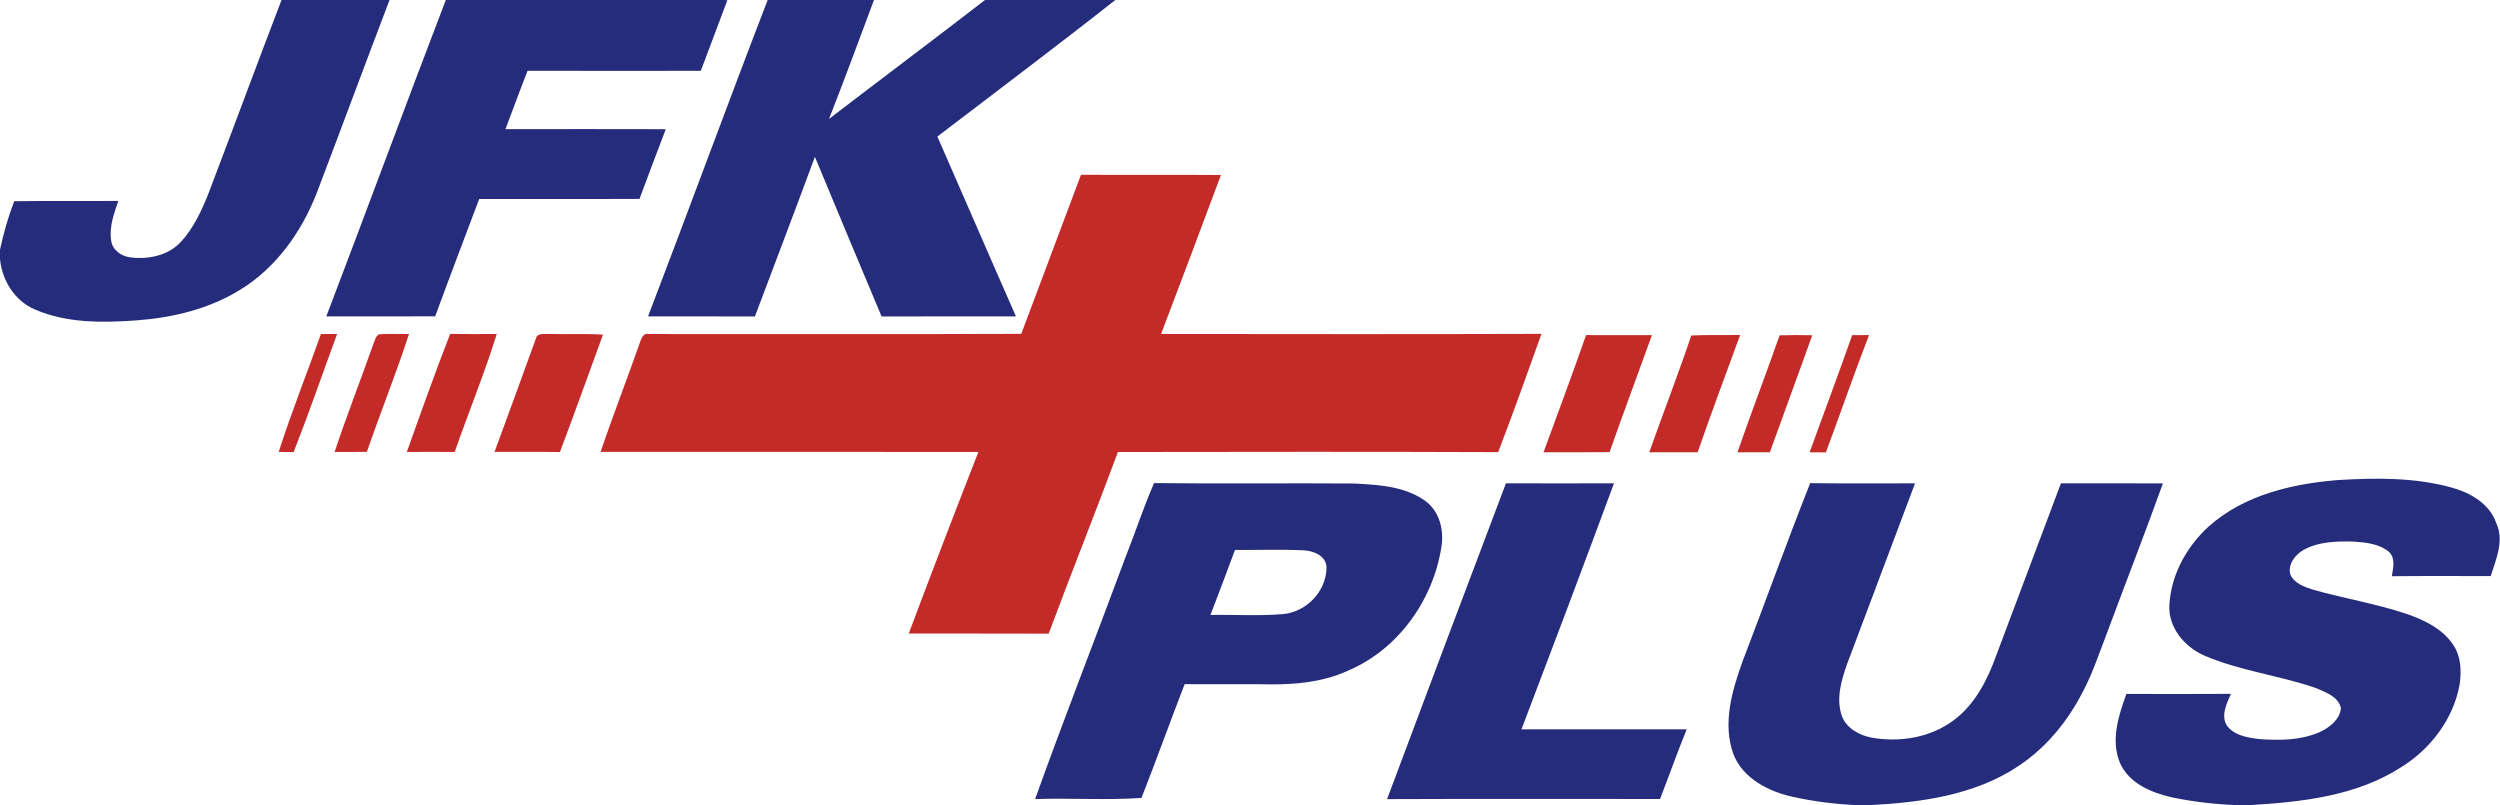 <?xml version="1.0" encoding="UTF-8" ?>
<!DOCTYPE svg PUBLIC "-//W3C//DTD SVG 1.1//EN" "http://www.w3.org/Graphics/SVG/1.1/DTD/svg11.dtd">
<svg width="770pt" height="248pt" viewBox="0 0 770 248" version="1.1" xmlns="http://www.w3.org/2000/svg">
<g id="#ffffffff">
</g>
<g id="#252c7cff">
<path fill="#252c7c" opacity="1.00" d=" M 86.71 0.00 L 119.98 0.00 C 112.41 19.85 105.04 39.78 97.48 59.64 C 92.83 71.47 85.07 82.42 74.12 89.16 C 64.53 95.14 53.23 97.85 42.06 98.68 C 31.58 99.43 20.53 99.57 10.73 95.31 C 4.50 92.64 0.58 86.33 0.00 79.70 L 0.00 76.91 C 1.08 71.83 2.52 66.82 4.38 61.97 C 15.07 61.82 25.75 61.98 36.44 61.88 C 35.12 65.79 33.58 69.88 34.24 74.08 C 34.58 76.95 37.31 78.90 40.02 79.25 C 45.53 80.00 51.71 78.76 55.64 74.58 C 59.71 70.21 62.21 64.66 64.37 59.16 C 71.88 39.47 79.17 19.68 86.71 0.00 Z" />
<path fill="#252c7c" opacity="1.00" d=" M 137.31 0.00 L 222.93 0.00 L 224.03 0.06 C 221.30 7.30 218.57 14.56 215.85 21.81 C 198.06 21.82 180.28 21.85 162.49 21.80 C 160.15 27.76 157.97 33.79 155.67 39.78 C 172.14 39.76 188.60 39.74 205.06 39.79 C 202.30 46.93 199.64 54.11 196.96 61.28 C 180.50 61.29 164.05 61.29 147.59 61.29 C 143.06 73.33 138.47 85.35 134.03 97.43 C 122.85 97.48 111.67 97.44 100.50 97.46 C 112.88 65.02 124.88 32.43 137.31 0.00 Z" />
<path fill="#252c7c" opacity="1.00" d=" M 236.44 0.00 L 269.19 0.00 C 264.60 12.22 260.12 24.48 255.34 36.63 C 271.32 24.37 287.45 12.31 303.38 0.00 L 343.52 0.00 C 325.43 14.25 307.00 28.07 288.71 42.06 C 296.82 60.50 304.77 79.02 312.92 97.45 C 299.12 97.47 285.32 97.42 271.53 97.48 C 264.66 81.10 257.78 64.72 250.99 48.31 C 244.92 64.73 238.68 81.09 232.51 97.48 C 221.54 97.42 210.57 97.48 199.60 97.45 C 212.02 65.02 223.96 32.40 236.44 0.00 Z" />
<path fill="#252c7c" opacity="1.00" d=" M 680.24 162.19 C 691.07 152.48 705.90 149.01 720.04 147.86 C 731.72 147.16 743.68 147.01 755.05 150.15 C 760.86 151.74 766.83 155.15 768.87 161.17 C 771.36 166.53 768.78 172.24 767.14 177.43 C 756.99 177.43 746.84 177.37 736.69 177.47 C 737.06 174.99 737.88 172.05 735.86 170.03 C 732.89 167.50 728.79 167.08 725.05 166.82 C 719.76 166.67 714.12 166.78 709.38 169.43 C 706.89 170.92 704.59 173.83 705.41 176.90 C 706.55 179.57 709.53 180.68 712.10 181.53 C 721.66 184.27 731.52 185.87 740.98 188.99 C 746.49 190.87 752.19 193.55 755.54 198.54 C 758.00 202.12 758.20 206.71 757.55 210.88 C 755.63 221.54 748.52 230.82 739.37 236.41 C 725.50 245.29 708.62 247.04 692.58 248.00 L 689.38 248.00 C 682.47 247.74 675.57 246.98 668.81 245.56 C 662.59 244.12 655.81 241.30 653.01 235.12 C 650.01 228.14 652.47 220.47 654.93 213.73 C 665.66 213.74 676.39 213.79 687.12 213.71 C 685.86 216.66 684.03 220.14 685.76 223.29 C 687.98 226.53 692.27 227.22 695.90 227.64 C 702.09 228.07 708.61 228.06 714.39 225.51 C 717.44 224.13 720.68 221.67 721.00 218.08 C 720.22 214.49 716.20 213.21 713.23 211.89 C 702.02 208.04 690.03 206.65 679.08 201.99 C 672.83 199.32 667.57 193.08 668.19 185.97 C 668.79 176.86 673.55 168.28 680.24 162.19 Z" />
<path fill="#252c7c" opacity="1.00" d=" M 346.54 171.92 C 349.59 164.24 352.15 156.36 355.45 148.79 C 375.98 149.04 396.51 148.77 417.04 148.92 C 424.49 149.30 432.56 149.73 438.86 154.19 C 443.20 157.24 444.75 162.95 444.02 168.01 C 441.63 184.48 430.86 199.83 415.41 206.47 C 406.84 210.45 397.24 211.02 387.93 210.74 C 380.24 210.73 372.55 210.76 364.87 210.72 C 360.35 222.36 356.16 234.14 351.57 245.76 C 340.77 246.52 329.72 245.74 318.82 246.12 C 327.72 221.26 337.38 196.68 346.54 171.92 M 380.38 169.37 C 377.88 176.05 375.39 182.75 372.82 189.41 C 380.22 189.27 387.65 189.76 395.04 189.15 C 402.25 188.58 408.43 182.24 408.56 174.97 C 408.65 171.32 404.70 169.66 401.61 169.50 C 394.54 169.17 387.46 169.44 380.38 169.37 Z" />
<path fill="#252c7c" opacity="1.00" d=" M 427.22 246.13 C 439.36 213.68 451.56 181.26 463.83 148.86 C 474.92 148.90 486.02 148.89 497.11 148.86 C 487.75 174.17 478.22 199.42 468.61 224.64 C 485.58 224.66 502.54 224.65 519.51 224.64 C 516.60 231.72 514.08 238.96 511.29 246.09 C 483.26 246.09 455.24 246.01 427.22 246.13 Z" />
<path fill="#252c7c" opacity="1.00" d=" M 536.73 203.66 C 543.73 185.40 550.33 166.99 557.54 148.81 C 568.30 148.96 579.06 148.86 589.83 148.87 C 582.88 167.47 575.82 186.03 568.86 204.63 C 567.08 209.67 565.45 215.32 567.32 220.58 C 568.77 224.37 572.69 226.47 576.49 227.20 C 585.19 228.74 594.70 227.18 601.84 221.76 C 608.34 216.90 612.14 209.38 614.83 201.90 C 621.45 184.21 628.11 166.54 634.77 148.87 C 645.24 148.89 655.71 148.88 666.18 148.88 C 660.71 164.10 654.82 179.17 649.19 194.33 C 646.54 201.20 644.27 208.26 640.64 214.70 C 636.10 223.06 629.76 230.55 621.82 235.84 C 608.28 244.98 591.55 247.17 575.62 248.00 L 572.36 248.00 C 565.53 247.73 558.70 246.87 552.03 245.39 C 544.60 243.73 536.79 239.73 533.88 232.26 C 530.49 222.84 533.46 212.68 536.73 203.66 Z" />
</g>
<g id="#c42a28ff">
<path fill="#c42a28" opacity="1.00" d=" M 332.95 53.83 C 347.31 53.92 361.68 53.79 376.05 53.90 C 369.95 70.23 363.84 86.57 357.61 102.86 C 396.67 102.90 435.73 102.96 474.78 102.83 C 470.40 115.00 466.09 127.20 461.44 139.26 C 422.40 139.10 383.36 139.17 344.32 139.22 C 337.37 157.93 329.96 176.47 322.99 195.17 C 308.62 195.09 294.26 195.18 279.90 195.12 C 286.90 176.43 294.08 157.80 301.35 139.20 C 262.55 139.13 223.76 139.20 184.97 139.17 C 188.78 128.01 193.06 117.01 196.96 105.87 C 197.44 104.55 197.95 102.43 199.88 102.88 C 238.10 102.86 276.33 102.97 314.55 102.83 C 320.67 86.49 326.84 70.17 332.95 53.83 Z" />
<path fill="#c42a28" opacity="1.00" d=" M 116.80 102.96 C 119.85 102.72 122.91 102.93 125.97 102.88 C 122.00 115.10 117.18 127.02 113.00 139.17 C 109.69 139.17 106.37 139.17 103.06 139.21 C 106.77 128.02 111.10 117.05 115.00 105.93 C 115.49 104.90 115.63 103.47 116.80 102.96 Z" />
<path fill="#c42a28" opacity="1.00" d=" M 138.65 102.84 C 143.43 102.92 148.22 102.90 153.00 102.86 C 149.20 115.14 144.27 127.05 140.05 139.20 C 135.14 139.15 130.23 139.18 125.31 139.20 C 129.64 127.04 133.97 114.86 138.65 102.84 Z" />
<path fill="#c42a28" opacity="1.00" d=" M 98.85 102.87 C 100.51 102.87 102.17 102.87 103.83 102.87 C 99.37 114.99 95.16 127.22 90.44 139.25 C 88.91 139.22 87.37 139.20 85.84 139.18 C 89.76 126.94 94.56 114.99 98.85 102.87 Z" />
<path fill="#c42a28" opacity="1.00" d=" M 165.12 104.11 C 165.59 102.45 167.74 102.99 169.02 102.86 C 174.58 102.98 180.16 102.73 185.72 103.07 C 181.28 115.12 177.02 127.23 172.45 139.23 C 165.74 139.09 159.03 139.23 152.32 139.18 C 156.64 127.51 160.86 115.80 165.12 104.11 Z" />
<path fill="#c42a28" opacity="1.00" d=" M 488.51 103.21 C 495.27 103.21 502.04 103.19 508.80 103.22 C 504.48 115.24 499.97 127.20 495.75 139.26 C 488.97 139.34 482.19 139.27 475.41 139.31 C 479.79 127.28 484.30 115.30 488.51 103.21 Z" />
<path fill="#c42a28" opacity="1.00" d=" M 520.91 103.33 C 525.93 103.10 530.95 103.26 535.97 103.17 C 531.55 115.19 527.08 127.19 522.88 139.29 C 517.91 139.30 512.94 139.30 507.97 139.31 C 512.21 127.29 516.87 115.41 520.91 103.33 Z" />
<path fill="#c42a28" opacity="1.00" d=" M 548.12 103.29 C 551.47 103.19 554.82 103.17 558.17 103.26 C 553.89 115.30 549.43 127.28 545.11 139.31 C 541.78 139.29 538.46 139.28 535.14 139.32 C 539.30 127.25 543.91 115.34 548.12 103.29 Z" />
<path fill="#c42a28" opacity="1.00" d=" M 570.47 103.23 C 572.20 103.24 573.93 103.22 575.67 103.20 C 571.03 115.17 566.86 127.32 562.37 139.34 C 560.69 139.33 559.02 139.32 557.36 139.31 C 561.75 127.29 566.21 115.29 570.47 103.23 Z" />
</g>
</svg>

